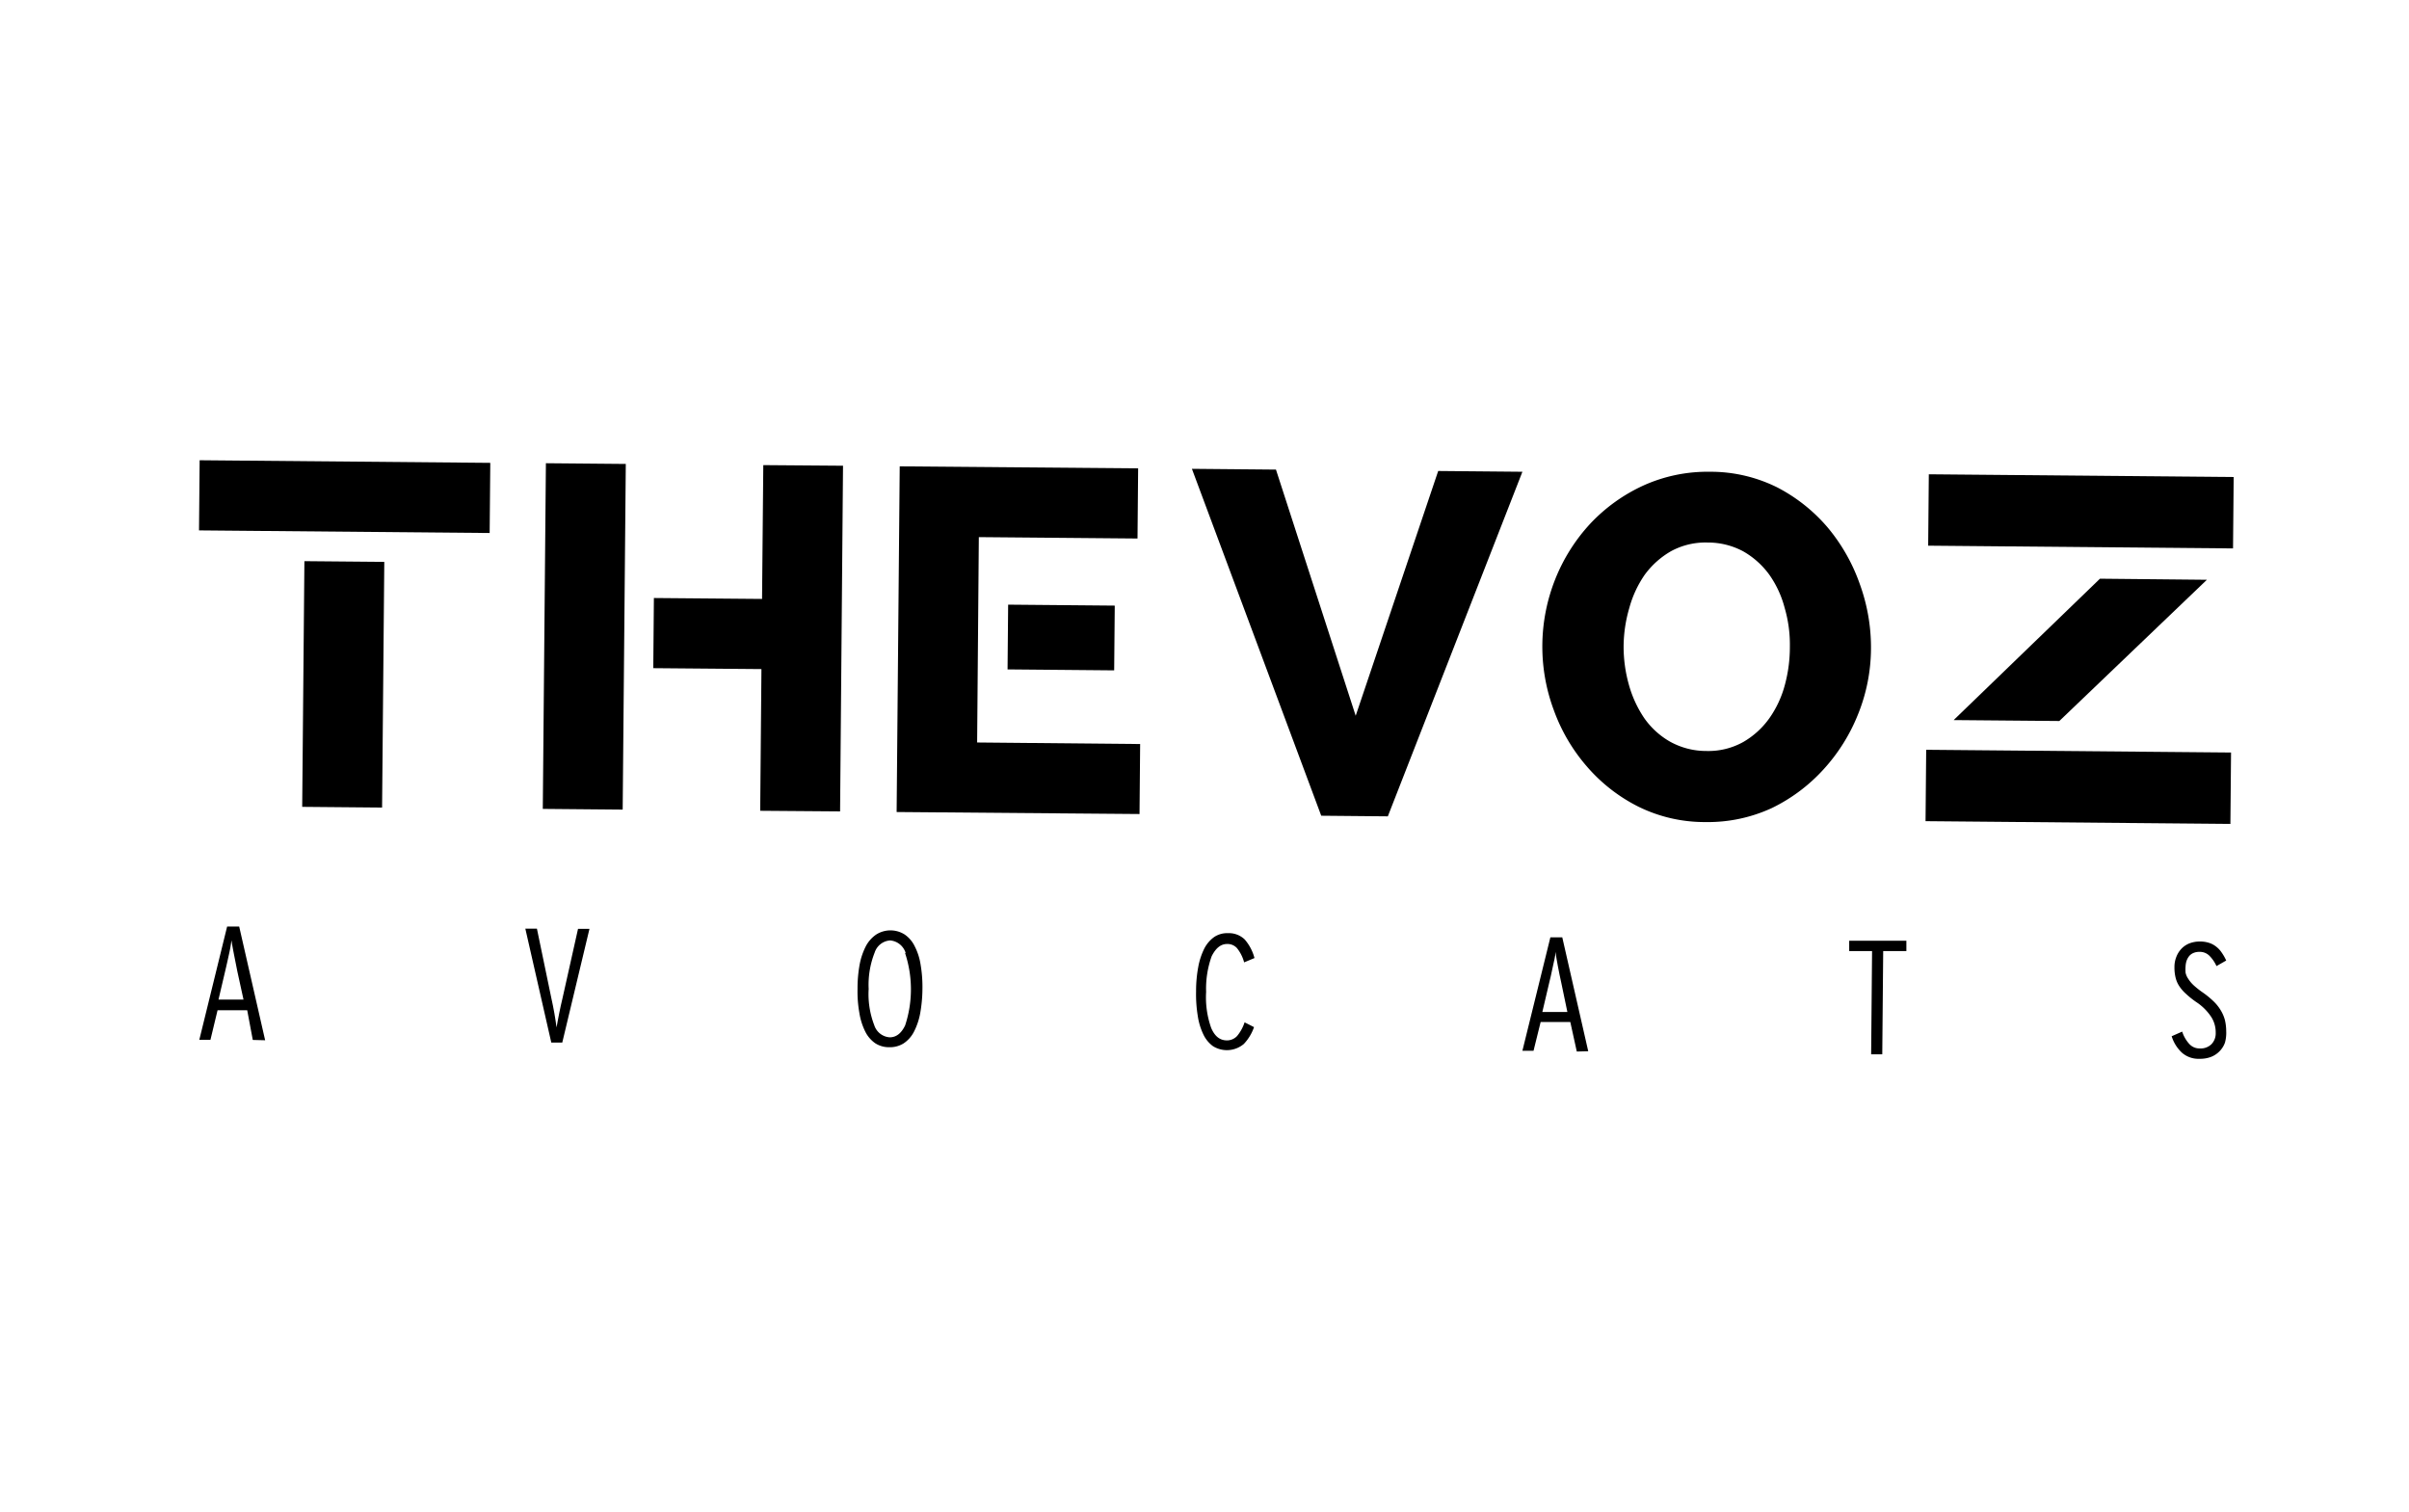 <svg viewBox="0 0 155.91 97.82" xmlns="http://www.w3.org/2000/svg"><path d="m16.36 67.3-.36-1.92h-1.92l-.46 1.91h-.72l1.8-7.33h.78l1.68 7.36zm-1-4.44-.21-1.06c-.07-.36-.13-.68-.17-.95a9.26 9.26 0 0 1 -.17.95c-.08.37-.16.72-.24 1.06l-.43 1.83h1.62z"/><path d="m36.39 67.47h-.71l-1.68-7.37h.75l.93 4.48c.08.34.14.68.2 1s.1.64.14.91c.05-.27.1-.57.17-.91s.14-.68.22-1l1-4.47h.74z"/><path d="m59.55 65.6a4.36 4.36 0 0 1 -.41 1.19 2 2 0 0 1 -.67.74 1.67 1.67 0 0 1 -.92.24 1.62 1.62 0 0 1 -.91-.26 2 2 0 0 1 -.64-.75 4.13 4.13 0 0 1 -.38-1.2 7.79 7.79 0 0 1 -.12-1.56 8.51 8.51 0 0 1 .14-1.6 4.36 4.36 0 0 1 .41-1.19 2.1 2.1 0 0 1 .67-.74 1.72 1.72 0 0 1 1.82 0 1.93 1.93 0 0 1 .65.75 3.85 3.85 0 0 1 .39 1.2 8.57 8.57 0 0 1 .12 1.58 9.37 9.37 0 0 1 -.15 1.6zm-.94-3.94a1.15 1.15 0 0 0 -1-.8 1.13 1.13 0 0 0 -1 .78 5.67 5.67 0 0 0 -.39 2.36 5.56 5.56 0 0 0 .36 2.34 1.13 1.13 0 0 0 1 .79c.42 0 .75-.25 1-.77a7.46 7.46 0 0 0 0-4.67z"/><path d="m80.5 67.56a1.7 1.7 0 0 1 -2 .14 2 2 0 0 1 -.62-.76 4.17 4.17 0 0 1 -.36-1.19 8.63 8.63 0 0 1 -.11-1.59 8.44 8.44 0 0 1 .14-1.58 4.49 4.49 0 0 1 .39-1.19 2.09 2.09 0 0 1 .64-.75 1.5 1.5 0 0 1 .89-.25 1.47 1.47 0 0 1 1.09.41 3 3 0 0 1 .63 1.2l-.67.28a2.46 2.46 0 0 0 -.47-.93.83.83 0 0 0 -.63-.26c-.41 0-.73.26-1 .79a6.19 6.19 0 0 0 -.36 2.31 5.92 5.92 0 0 0 .33 2.34c.23.53.55.79 1 .8a.91.91 0 0 0 .67-.28 2.68 2.68 0 0 0 .49-.89l.61.31a3 3 0 0 1 -.66 1.09z"/><path d="m102.05 68.05-.42-1.91h-1.92l-.46 1.86h-.72l1.81-7.34h.77l1.68 7.37zm-1-4.43c-.08-.35-.15-.71-.22-1.07s-.12-.67-.16-.95c0 .28-.1.59-.18 1s-.16.72-.24 1.06l-.43 1.83h1.62z"/><path d="m121.88 61.55-.06 6.68h-.72l.06-6.68h-1.48v-.67h3.7v.67z"/><path d="m144 67.47a1.52 1.52 0 0 1 -.35.56 1.57 1.57 0 0 1 -.56.37 2 2 0 0 1 -.74.12 1.62 1.62 0 0 1 -1.13-.39 2.43 2.43 0 0 1 -.67-1.07l.68-.3a2.19 2.19 0 0 0 .47.81.89.89 0 0 0 .67.28 1 1 0 0 0 .75-.27 1 1 0 0 0 .28-.74 1.86 1.86 0 0 0 -.27-1 3.4 3.4 0 0 0 -1-1 5.63 5.63 0 0 1 -.66-.53 2.59 2.59 0 0 1 -.44-.51 1.74 1.74 0 0 1 -.23-.55 2.73 2.73 0 0 1 -.07-.66 1.76 1.76 0 0 1 .12-.66 1.59 1.59 0 0 1 .33-.53 1.45 1.45 0 0 1 .52-.35 1.87 1.87 0 0 1 .68-.12 1.89 1.89 0 0 1 .6.09 1.46 1.46 0 0 1 .46.25 1.6 1.6 0 0 1 .35.38 3.09 3.09 0 0 1 .29.51l-.63.36a2.24 2.24 0 0 0 -.47-.68.88.88 0 0 0 -.65-.24.93.93 0 0 0 -.39.08.71.71 0 0 0 -.27.21 1.08 1.08 0 0 0 -.16.3 1.43 1.43 0 0 0 -.06.34 2.72 2.72 0 0 0 0 .42 1.11 1.11 0 0 0 .17.39 2.1 2.1 0 0 0 .35.42 5.59 5.59 0 0 0 .58.46 5.68 5.68 0 0 1 .71.58 2.76 2.76 0 0 1 .47.59 2.36 2.36 0 0 1 .27.64 3.22 3.22 0 0 1 .08.71 2.36 2.36 0 0 1 -.08.73z"/><path d="m14.25 41.7h15.9v5.17h-15.9z" transform="matrix(.009 -1 1 .009 -22.27 66.09)"/><path d="m20.02 22.73h4.54v18.81h-4.54z" transform="matrix(.009 -1 1 .009 -10.03 54.14)"/><path d="m26.62 38.6h22.37v5.17h-22.37z" transform="matrix(.009 -1 1 .009 -3.71 78.62)"/><path d="m49.32 38.76-7-.06-.04 4.54 7 .06-.08 9.17 5.17.04.19-22.37-5.16-.04z"/><path d="m66.57 37.8h4.19v6.9h-4.19z" transform="matrix(.009 -1 1 .009 26.81 109.55)"/><path d="m63.35 34.76 10.27.09.04-4.54-15.43-.13-.2 22.37 15.72.13.04-4.53-10.55-.1z"/><path d="m87.74 46.32-5.16-15.93-5.44-.05 8.37 22.45 4.31.04 8.71-22.3-5.45-.05z"/><path d="m118.29 34.14a10.82 10.82 0 0 0 -3.29-2.61 9.67 9.67 0 0 0 -4.34-1 10.07 10.07 0 0 0 -4.3.89 11 11 0 0 0 -3.43 2.46 11.6 11.6 0 0 0 -2.27 3.59 11.78 11.78 0 0 0 -.1 8.48 11.51 11.51 0 0 0 2.14 3.65 10.78 10.78 0 0 0 3.33 2.6 9.7 9.7 0 0 0 4.34 1 9.86 9.86 0 0 0 4.31-.91 11 11 0 0 0 3.32-2.48 11.68 11.68 0 0 0 2.25-3.58 11.46 11.46 0 0 0 .84-4.25 12 12 0 0 0 -.72-4.17 11.78 11.78 0 0 0 -2.08-3.67zm-2.77 10.17a6.75 6.75 0 0 1 -1 2.16 5.36 5.36 0 0 1 -1.7 1.55 4.63 4.63 0 0 1 -2.37.58 4.83 4.83 0 0 1 -2.34-.59 5.16 5.16 0 0 1 -1.69-1.53 7.36 7.36 0 0 1 -1-2.17 9.09 9.09 0 0 1 -.34-2.5 9 9 0 0 1 .37-2.47 7 7 0 0 1 1-2.15 5.5 5.5 0 0 1 1.7-1.52 4.67 4.67 0 0 1 2.37-.56 4.81 4.81 0 0 1 2.3.57 5.36 5.36 0 0 1 1.68 1.5 6.61 6.61 0 0 1 1 2.15 8.45 8.45 0 0 1 .34 2.51 9.38 9.38 0 0 1 -.32 2.47z"/><path d="m133.28 46.66 9.55-9.14-6.92-.07-9.47 9.15z"/><path d="m124.81 30.76h19.73v4.62h-19.73z" transform="matrix(1 .009 -.009 1 .3 -1.19)"/><path d="m124.65 48.58h19.73v4.62h-19.73z" transform="matrix(1 .009 -.009 1 .45 -1.18)"/></svg>